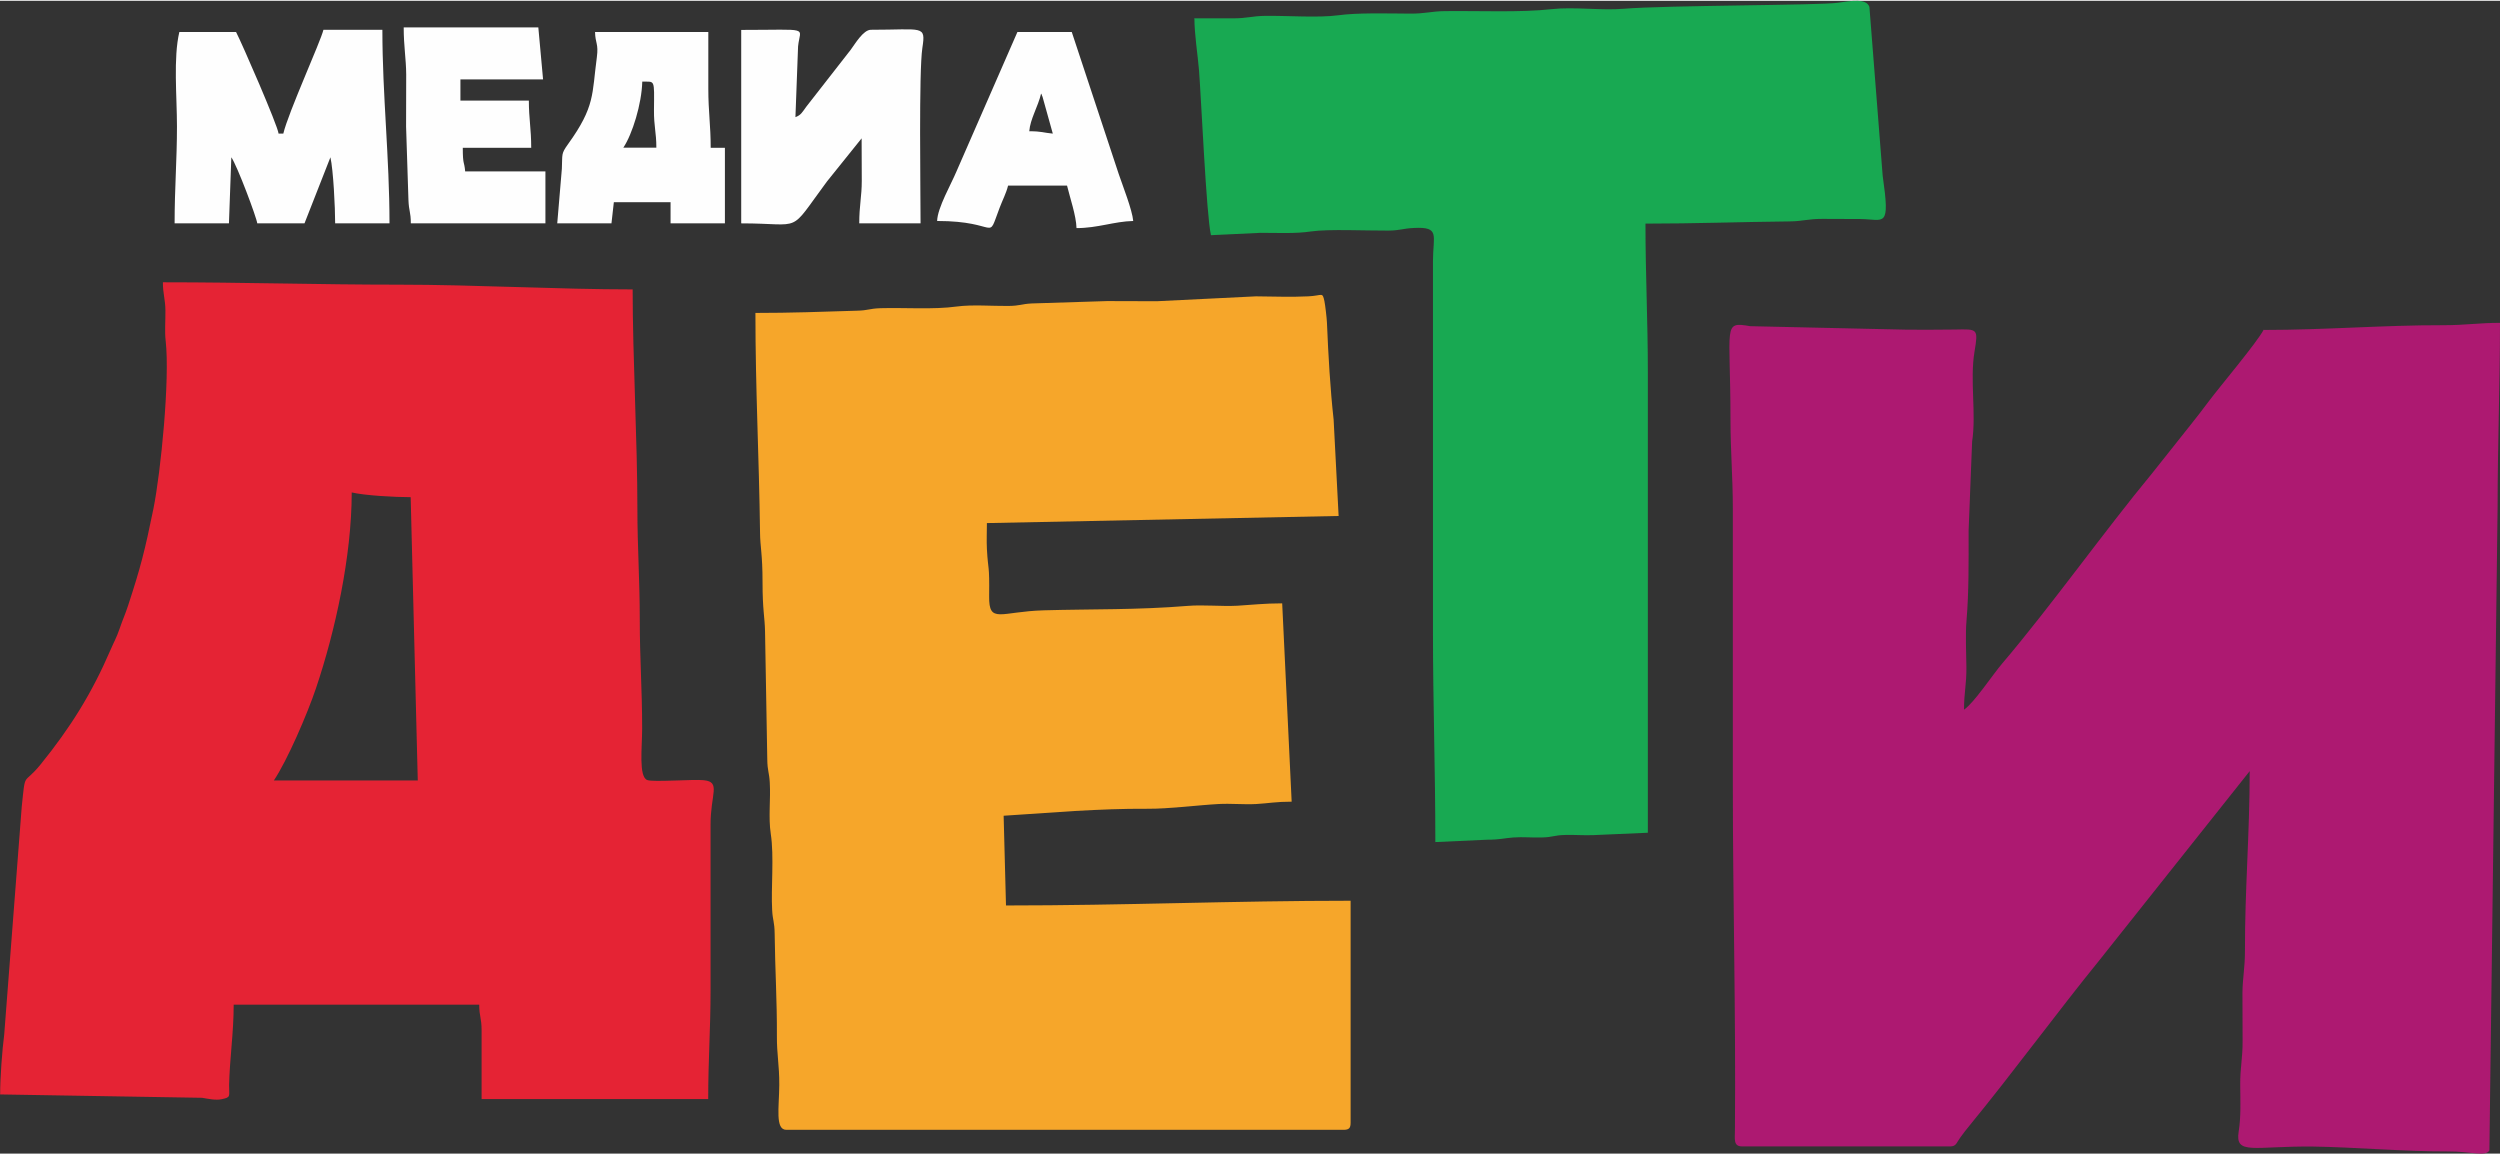 <?xml version="1.0" encoding="UTF-8"?>
<!DOCTYPE svg PUBLIC "-//W3C//DTD SVG 1.1//EN" "http://www.w3.org/Graphics/SVG/1.1/DTD/svg11.dtd">
<svg xmlns="http://www.w3.org/2000/svg" xml:space="preserve" width="1059px" height="489px" version="1.1" style="shape-rendering:geometricPrecision; text-rendering:geometricPrecision; image-rendering:optimizeQuality; fill-rule:evenodd; clip-rule:evenodd"
viewBox="0 0 1050.34 484.34"
 xmlns:xlink="http://www.w3.org/1999/xlink"
 xmlns:xodm="http://www.corel.com/coreldraw/odm/2003">
 <rect x="0" y="0" width="1050.34" height="484.34" fill="#333333" stroke="none"/>
 <defs>
  <style type="text/css">
   <![CDATA[
    .fil3 {fill:#18A952}
    .fil0 {fill:#AD1971}
    .fil1 {fill:#E52334}
    .fil2 {fill:#F6A62A}
    .fil4 {fill:#FEFEFE}
   ]]>
  </style>
 </defs>
 <g id="Слой_x0020_1">
  <path class="fil0" d="M951.1 138.12c-2.93,5.56 -18.33,23.77 -23.25,30.33 -2.86,3.8 -4.85,6.44 -7.78,10.07l-15.81 19.9c-20.26,24.53 -42.86,56.27 -62.94,79.86 -4.21,4.92 -11.88,16.63 -16.16,19.55 0,-7.43 1.06,-10.47 1,-17.85 -0.06,-6.03 -0.47,-13.99 0.06,-19.79 0.99,-11.77 0.87,-24.59 0.87,-37.76l1.47 -37.24c1.81,-11.88 -1,-25.64 0.99,-37.7 1.64,-9.9 1.41,-9.55 -8.31,-9.37 -6.62,0.12 -13.23,0.06 -19.85,0.06l-66.04 -1.47c-11.71,-1.99 -8.31,-0.64 -8.31,39.11 0,13.76 0.99,23.89 0.99,37.71l0 116.04c0,48.3 1.29,95.84 0.88,144.9 0,3.69 -0.76,6.85 3.05,6.85l87.29 0c2.69,0 2.63,-1.4 4.27,-3.63 1.58,-2.16 2.23,-3.04 3.87,-5.03 18.32,-22.31 36.47,-47.19 54.97,-69.97l62.82 -79.04c0,26.06 -2.04,49.89 -1.99,75.41 0,7.56 -0.99,11.24 -1.05,17.8 0,6.62 0,13.29 0.06,19.91 0.06,7.78 -1.06,11.24 -1,18.85 0.06,6.62 0.35,13.23 -0.64,19.38 -1.64,10.19 6.26,6.09 31.44,6.38 16.63,0.23 38.41,2.11 56.5,2.05 9.66,-0.06 15.69,2.34 17.39,-0.41l3.45 -270.37c0,-26.99 1,-50.94 1,-77.34 -9.08,0 -14.41,0.99 -23.83,0.99 -25.12,-0.06 -49.36,1.99 -75.35,1.99l-0.06 -0.17z"/>
  <path class="fil1" d="M147.77 206.56c5.45,1.29 18.04,1.99 24.77,1.99l2.98 119.03 -60.47 0c5.67,-8.43 14.16,-28.16 17.73,-38.82 8.03,-23.83 14.99,-55.33 14.99,-82.2zm-147.77 252.92l84.89 1.41c2.17,0.35 5.74,1.17 8.32,0.58 3.98,-0.82 2.98,-1.23 3.04,-5.91 0.24,-11.01 1.93,-22.01 1.93,-33.78l103.16 0c0,5.03 1,5.39 1,10.89l0 28.75 95.2 0c0,-16.46 0.99,-29.34 0.99,-45.61l0 -69.44c-0.06,-13.17 4.51,-18.15 -2.87,-18.91 -4.21,-0.47 -21.19,0.88 -23.71,-0.06 -3.69,-1.35 -2.16,-13.64 -2.16,-21.66 0,-16.51 -1,-29.39 -1,-45.61 0,-16.8 -1,-30.56 -1,-46.6 0,-28.87 -1.99,-63.59 -1.99,-92.27 -30.85,0 -66.86,-1.99 -98.18,-1.99 -33.72,0 -64.93,-1 -99.18,-1 0,4.98 1,6.91 1.06,11.89 0.05,4.04 -0.36,8.84 0.11,12.76 1.82,16.04 -2.05,55.09 -5.15,70.49 -3.57,17.45 -5.33,24.53 -10.71,40.87 -1.23,3.74 -2.17,5.62 -3.46,9.42 -1.46,4.22 -2.28,5.33 -3.86,9.02 -7.91,18.38 -16.92,32.73 -29.33,48.07 -7.5,9.25 -6.33,2.28 -7.97,17.85l-7.37 95.79c-0.82,6.26 -1.7,17.85 -1.7,25.05l-0.06 0z"/>
  <path class="fil2" d="M317.38 131.15c0,32.32 1.53,60.3 1.94,92.27 0.05,6.15 1.05,8.9 1.05,20.79 0,11.94 0.94,14.69 1.05,20.78l0.94 53.63c0.06,5.09 0.82,5.44 1.05,9.89 0.41,7.09 -0.64,14.52 0.41,21.43 1.47,9.6 0.06,22.66 0.59,32.14 0.23,4.4 0.99,4.75 1.05,9.9 0.18,15.34 1,27.93 0.94,42.68 -0.06,8.2 1.05,12.41 1,20.84 -0.06,9.43 -1.82,18.85 2.98,18.85l234.07 0c2.29,0 2.99,-0.7 2.99,-2.98l0 -93.27c-49.01,0 -95.26,1.99 -144.79,1.99l-0.99 -37.7 29.74 -1.99c10.71,-0.59 20.14,-1 30.79,-0.94 8.96,0.06 21.08,-1.52 29.75,-1.99 5.15,-0.29 10.77,0.29 15.86,0 5.1,-0.29 8.32,-0.99 14.87,-0.99l-3.98 -83.32c-7.61,0 -12.76,0.65 -18.85,1 -6.67,0.35 -14.23,-0.47 -20.78,0.06 -21.32,1.75 -40.34,1.29 -60.6,1.87 -18.15,0.53 -23.01,5.86 -22.89,-5.85 0.17,-14.11 -0.41,-10.25 -0.94,-19.91 -0.18,-3.4 0,-7.44 0,-10.89l147.77 -2.99 -2.1 -40.51c-1.41,-12.7 -2.23,-26.99 -2.81,-40.81 -0.06,-1.64 -0.71,-7.32 -1.06,-8.96 -0.88,-3.98 -0.76,-2.28 -6.79,-1.99 -7.03,0.36 -14.87,0.06 -21.95,0l-41.63 2.05c-6.97,0 -13.94,0 -20.9,-0.06l-31.74 1c-4.39,0.23 -4.74,1 -9.89,1.05 -6.79,0.06 -15.05,-0.64 -21.6,0.24 -9.72,1.34 -21.84,0.41 -32.03,0.7 -4.92,0.18 -4.98,0.94 -9.84,1.05 -15.1,0.47 -27.69,0.94 -42.68,0.94z"/>
  <path class="fil3" d="M501.81 7.21c0,6.96 1.4,15.4 1.93,21.89 0.94,11.83 3.1,61.3 5.03,69.38l20.85 -0.99c7.02,0 14.69,0.41 21.25,-0.59 7.14,-1.05 23.36,-0.29 32.38,-0.35 5.32,-0.06 5.85,-0.88 10.89,-1.11 11,-0.53 7.9,3.1 7.9,13.99l0 155.74c0,30.15 1,57.66 1,88.28l21.83 -0.99c5.39,0 6.91,-0.64 10.95,-0.94 3.75,-0.29 8.08,0.12 11.89,0 4.91,-0.11 4.97,-0.93 9.83,-1.05 3.87,-0.12 8.08,0.23 11.95,0.06l22.83 -1 0 -193.44c0,-22.01 -1,-40.57 -1,-62.47 20.73,0 39.29,-0.7 60.54,-0.93 5.74,-0.06 7.5,-1.06 13.82,-1.06 5.33,0 10.6,0 15.92,0.06 10.19,0.12 12.59,4.27 9.37,-18.27l-5.56 -70.84c-1.29,-3.63 -7.38,-2.63 -13.29,-1.75 -7.26,1.11 -72.25,1.05 -89.75,2.51 -9.55,0.82 -21.14,-0.88 -30.57,0.18 -12.76,1.46 -30.79,0.64 -44.78,0.82 -5.8,0.06 -8.14,1.11 -14.82,1.05 -9.83,-0.06 -21.83,-0.41 -30.03,0.7 -8.31,1.12 -21.6,0.12 -30.5,0.24 -5.74,0.06 -7.5,1.05 -13.82,1.05 -5.27,0 -10.6,0 -15.87,0l-0.17 -0.17z"/>
  <path class="fil4" d="M119.03 55.8l-1.99 0c-0.3,-3.28 -15.46,-38.11 -17.86,-42.68l-23.83 0c-2.58,10.95 -1,26.99 -1,39.7 0,14.16 -0.99,25.81 -0.99,40.69l22.83 0 1 -27.76c2.52,3.63 10.71,25.59 10.89,27.76l19.85 0 10.89 -27.76c1.22,5.39 1.99,21.02 1.99,27.76l22.83 0c0,-27.64 -2.99,-54.04 -2.99,-81.33l-24.76 0c-1.17,4.92 -14.81,34.84 -16.86,43.62z"/>
  <path class="fil4" d="M311.41 93.51c26.52,0 19.38,4.85 36.01,-17.57l14.58 -18.15c0,5.97 0.06,11.95 0.06,17.92 0,6.55 -1.06,10.3 -1.06,17.8l25.76 0c0,-13.65 -0.76,-63.59 0.76,-73.72 1.47,-9.71 0.35,-7.61 -21.6,-7.61 -3.22,0 -6.62,5.86 -8.49,8.38l-18.68 23.94c-1.87,2.58 -2.28,3.51 -4.56,4.39l1.11 -29.74c0.82,-8.43 5.8,-6.91 -23.89,-6.91l0 81.32 0 -0.05z"/>
  <path class="fil4" d="M269.79 33.96c5.44,0.12 5.09,-1.4 4.97,11.89 -0.06,6.97 1,9.37 1,15.86l-13.88 0c3.81,-5.67 7.73,-18.44 7.96,-27.75l-0.05 0zm-35.72 59.55l22.83 0 1 -8.9 23.83 0 0 8.9 22.83 0 0 -31.74 -5.97 0c0,-9.48 -1,-15.16 -1,-24.82l0 -23.83 -47.59 0c0.11,4.86 1.52,4.8 0.76,10.6 -2.11,15.63 -0.65,20.61 -12.12,36.53 -2.99,4.16 -2.29,4.1 -2.58,10.31l-1.93 22.83 -0.06 0.12z"/>
  <path class="fil4" d="M172.6 93.51l56.55 0 0 -21.84 -33.72 0c-0.35,-4.39 -1,-2.4 -1,-9.9l28.75 0c0,-8.13 -0.99,-12.12 -0.99,-19.84l-28.75 0 0 -8.9 34.72 0 -1.99 -21.84 -56.56 0c0,8.02 1,13 1.05,19.79 0,7.26 0,14.58 -0.05,21.89l0.99 30.74c0.18,4.98 1,4.98 1,9.9z"/>
  <path class="fil4" d="M437.35 38.94c0.11,0.23 0.29,0.29 0.35,0.64 0.06,0.35 0.23,0.53 0.29,0.71l4.33 15.51c-3.92,-0.35 -4.62,-0.99 -9.89,-0.99 0.41,-5.21 3.69,-10.31 4.98,-15.87l-0.06 0zm-43.62 53.57c26.58,0 20.67,9.19 26.23,-5.5 1.23,-3.28 2.81,-6.21 3.57,-9.37l24.77 0c1.17,4.92 3.86,12.7 3.98,17.86 8.95,0 15.8,-2.81 23.83,-2.99 -0.41,-4.68 -4.45,-14.87 -6.09,-19.73l-19.73 -59.66 -22.84 0 -25.64 58.66c-2.11,5.1 -7.96,15.23 -8.08,20.67l0 0.06z"/>
 </g>
</svg>

